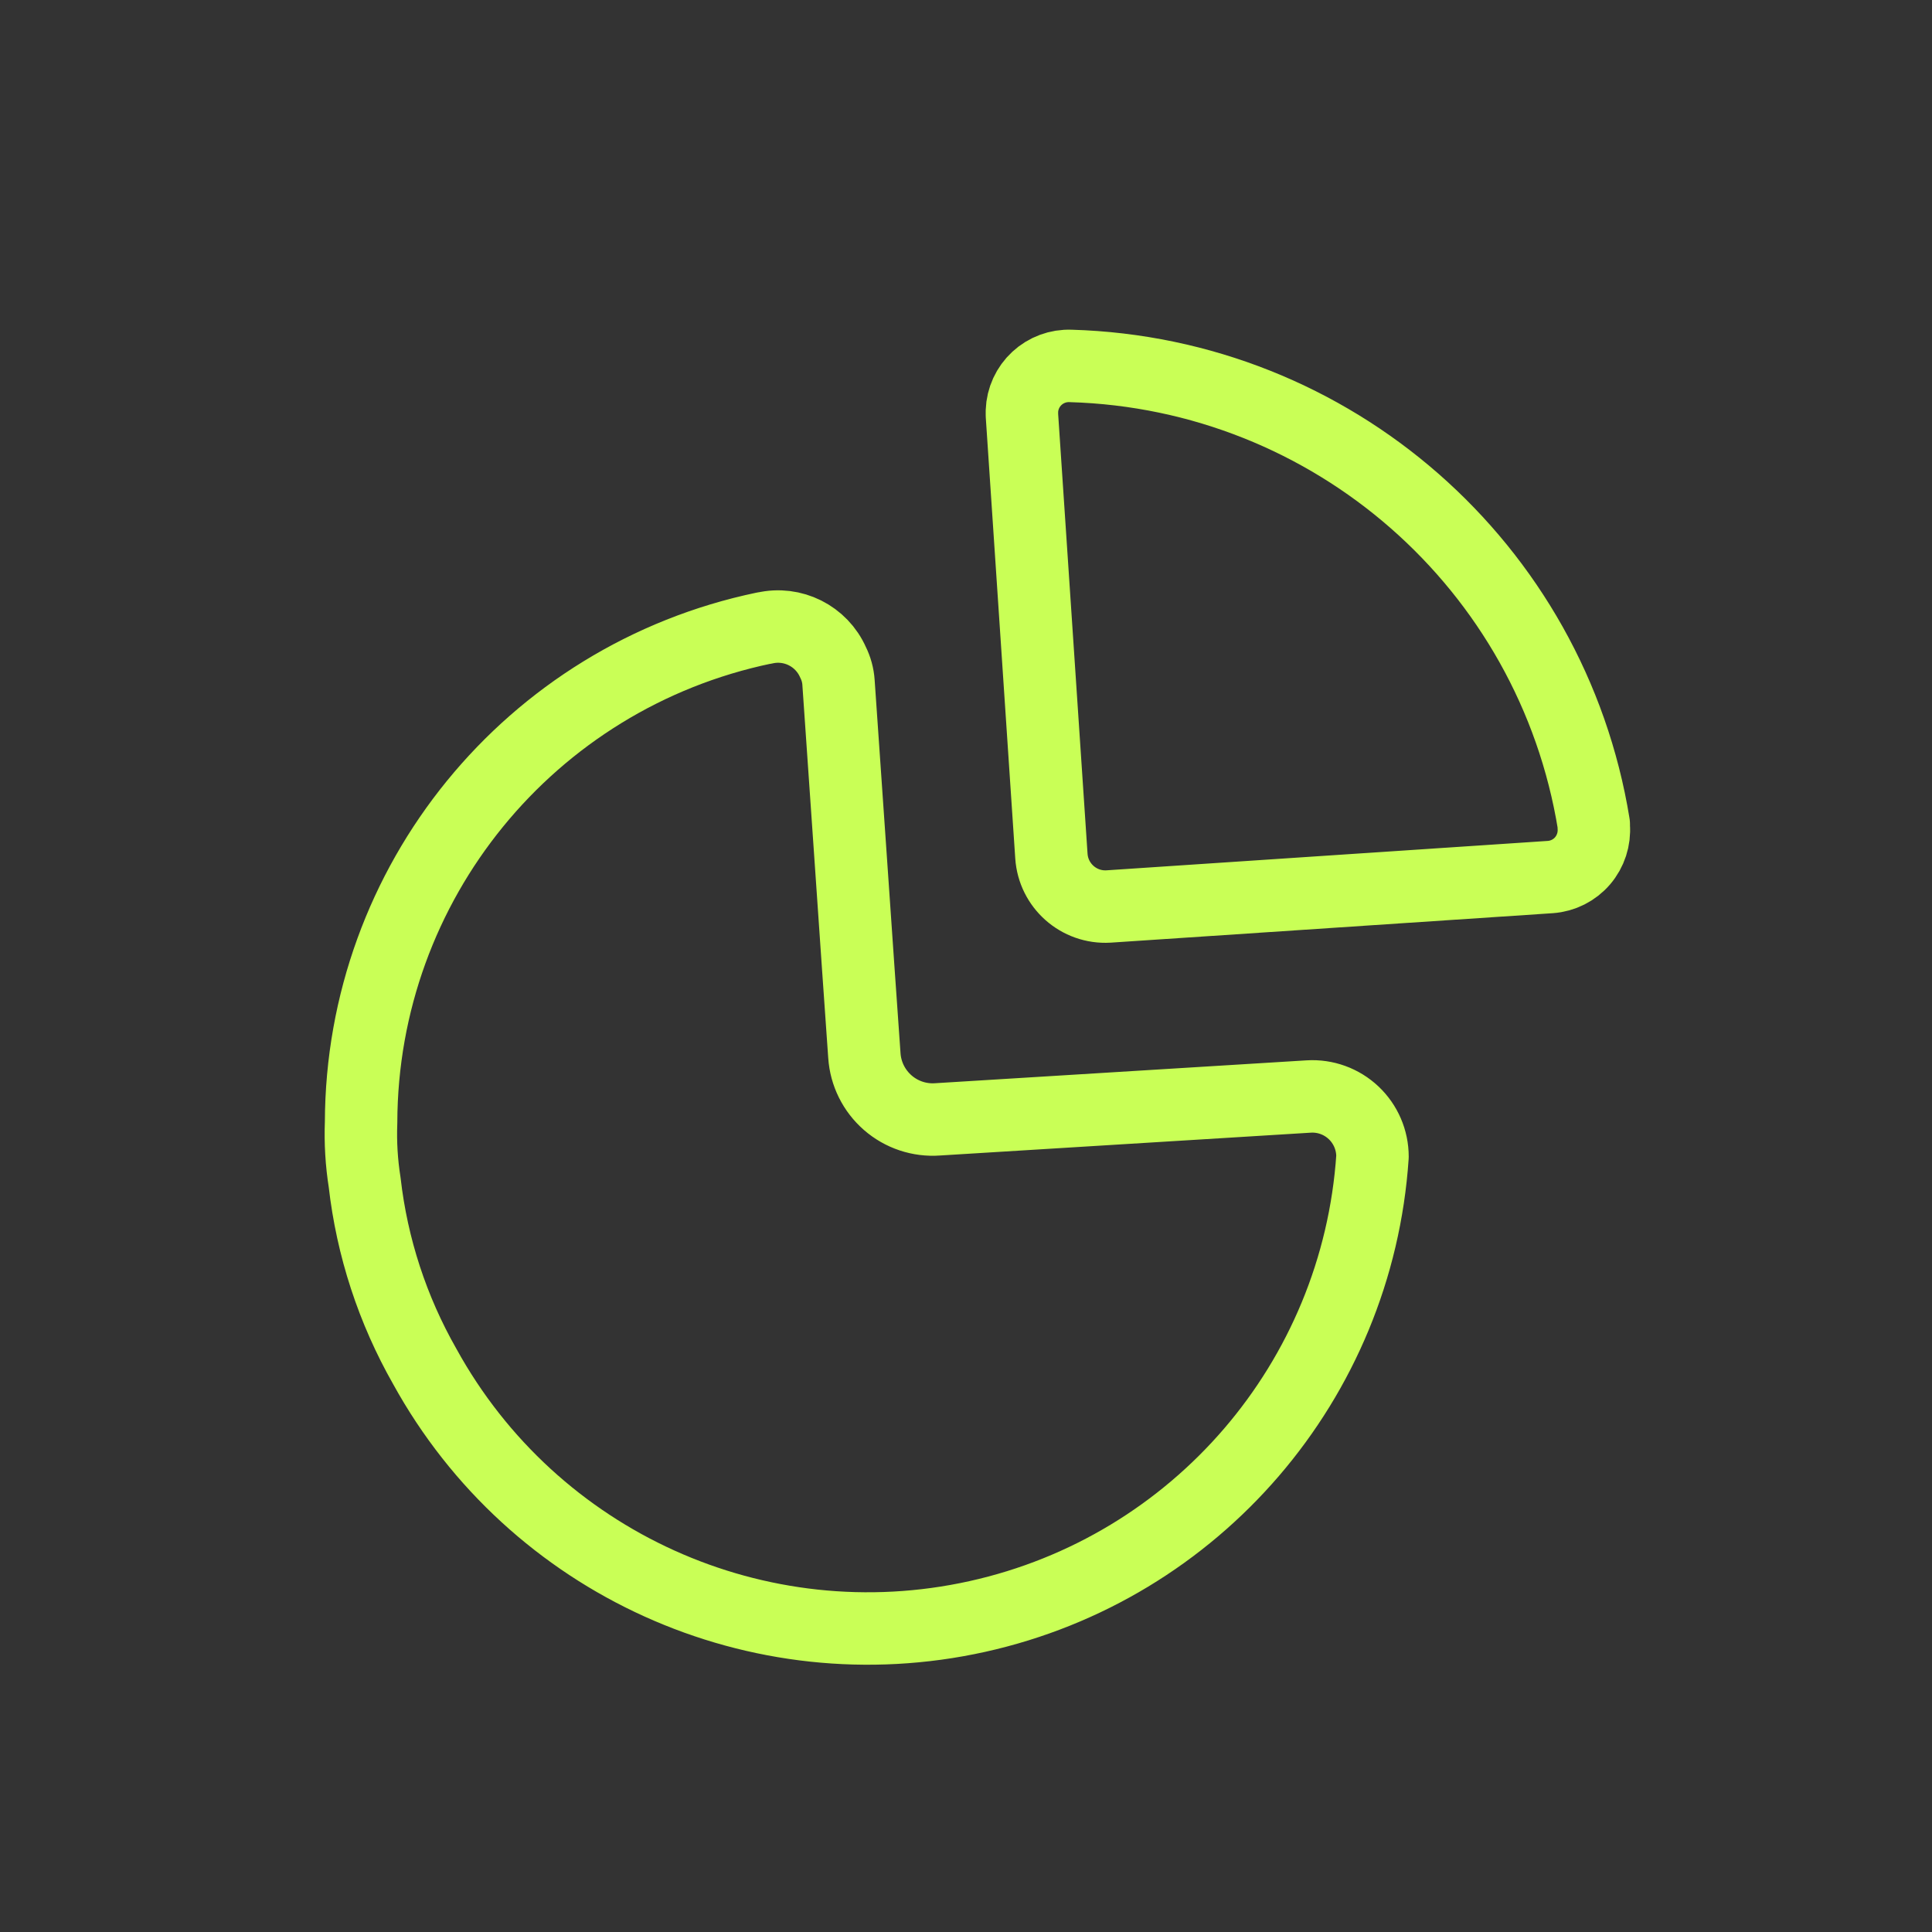 <svg width="40" height="40" viewBox="0 0 40 40" fill="none" xmlns="http://www.w3.org/2000/svg">
<rect x="0" y="0" width="40" height="40" fill="#333333" stroke="none"/>
<path fill-rule="evenodd" clip-rule="evenodd" d="M32.997 17.062C32.128 11.713 27.584 7.733 22.166 7.576C21.908 7.566 21.657 7.659 21.468 7.834C21.279 8.009 21.167 8.252 21.158 8.51V8.51V8.597L21.768 17.722C21.808 18.337 22.336 18.804 22.95 18.768L32.101 18.158C32.358 18.139 32.598 18.018 32.766 17.822C32.934 17.625 33.017 17.37 32.997 17.112V17.062Z" stroke="#C9FF56" stroke-width="1.5" stroke-linecap="round" stroke-linejoin="round"/>
<path d="M15.829 13.004C16.411 12.869 17.007 13.167 17.248 13.714C17.312 13.842 17.35 13.982 17.36 14.124C17.485 15.892 17.747 19.764 17.896 21.855C17.921 22.232 18.096 22.583 18.381 22.831C18.666 23.079 19.038 23.203 19.415 23.175V23.175L27.096 22.702C27.439 22.681 27.775 22.803 28.025 23.039C28.275 23.275 28.416 23.604 28.416 23.947V23.947C28.104 28.585 24.772 32.463 20.233 33.468C15.694 34.473 11.036 32.365 8.795 28.292C8.127 27.119 7.703 25.823 7.55 24.482C7.485 24.071 7.46 23.654 7.476 23.237C7.489 18.284 10.968 14.016 15.817 13.004" stroke="#C9FF56" stroke-width="1.5" stroke-linecap="round" stroke-linejoin="round"/>
</svg>
